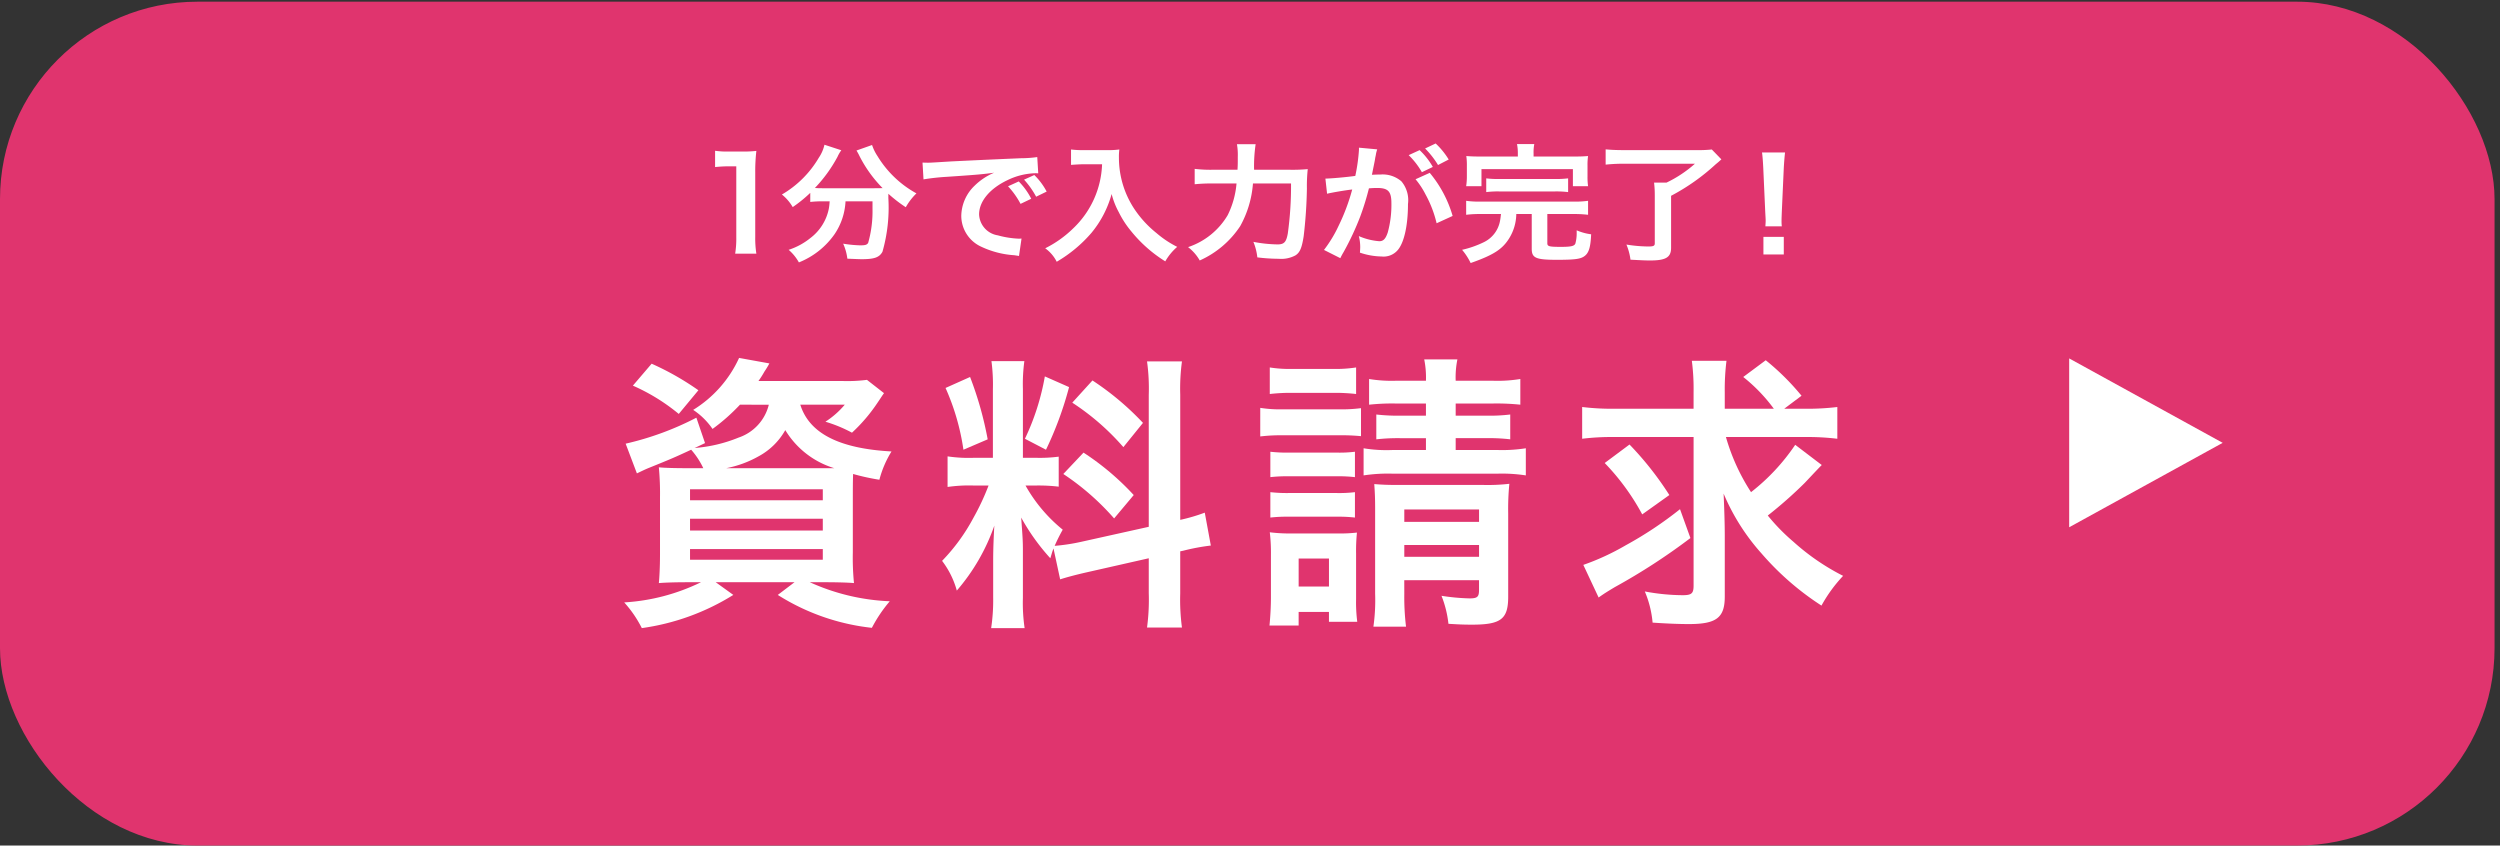 <svg id="レイヤー_2" data-name="レイヤー 2" xmlns="http://www.w3.org/2000/svg" width="215.408" height="72.854" viewBox="0 0 215.408 72.854"><rect x="0" y="0" width="215.408" height="72.854" fill="#333333" stroke="none"/><defs><style>.cls-1{fill:#e0346e;}.cls-2{fill:#fff;}</style></defs><rect class="cls-1" y="0.146" width="214.938" height="72.708" rx="17.01"/><path class="cls-2" d="M63.758,34.87A16.747,16.747,0,0,1,61.394,36.959a6.13,6.13,0,0,0-1.666-1.642,10.248,10.248,0,0,0,3.954-4.477l2.611.473a7.266,7.266,0,0,1-.422.696,8.16,8.16,0,0,1-.522.821h7.287a13.371,13.371,0,0,0,2.064-.1L76.169,33.875c-.199.273-.249.373-.572.845a14.258,14.258,0,0,1-2.188,2.562,11.96,11.96,0,0,0-2.289-.945,7.42,7.42,0,0,0,1.667-1.467H68.956c.771,2.462,3.332,3.781,7.859,4.029a8.915,8.915,0,0,0-1.045,2.438,19.078,19.078,0,0,1-2.264-.498c-.024.671-.024,1.393-.024,2.164V47.604a22,22,0,0,0,.1,2.636c-.572-.05-1.592-.074-2.637-.074H69.776a18.407,18.407,0,0,0,6.89,1.641,12.065,12.065,0,0,0-1.542,2.289,19,19,0,0,1-8.108-2.835L68.458,50.166h-6.79l1.518,1.094a20.116,20.116,0,0,1-7.885,2.86,9.933,9.933,0,0,0-1.517-2.214A17.36,17.36,0,0,0,60.399,50.166h-.994c-1.145,0-2.015.024-2.637.074.05-.447.1-1.442.1-2.487V42.853a23.767,23.767,0,0,0-.1-2.587c.522.05,1.393.075,2.537.075h1.293a6.774,6.774,0,0,0-1.045-1.592c-1.442.672-1.74.796-3.581,1.542-.373.149-.622.274-1.095.498L53.908,38.228a25.457,25.457,0,0,0,6.094-2.239l.746,2.189-.896.423a12.535,12.535,0,0,0,3.78-.895,3.998,3.998,0,0,0,2.612-2.835Zm-5.273.796a16.806,16.806,0,0,0-3.954-2.438l1.616-1.89a23.749,23.749,0,0,1,4.029,2.288Zm.971,7.437H70.895V42.157H59.455Zm0,2.612H70.895v-1.02H59.455Zm0,2.512H70.895v-.92H59.455Zm11.59-7.884h.846a7.472,7.472,0,0,1-4.229-3.283,5.793,5.793,0,0,1-2.312,2.263,9.228,9.228,0,0,1-2.786,1.02Z"/><path class="cls-2" d="M90.773,47.256c-.124.323-.149.448-.273.846a18.369,18.369,0,0,1-2.512-3.507c.124,1.691.148,2.039.148,2.835v4.104a14.748,14.748,0,0,0,.149,2.587H85.401a16.151,16.151,0,0,0,.174-2.637V48.275c0-.995.05-2.164.1-2.984a17.18,17.18,0,0,1-3.233,5.596,7.493,7.493,0,0,0-1.269-2.562A16.336,16.336,0,0,0,83.859,44.644,20.924,20.924,0,0,0,85.178,41.834H83.884a12.863,12.863,0,0,0-2.238.124V39.322a12.34,12.34,0,0,0,2.238.125h1.667v-5.895a15.362,15.362,0,0,0-.125-2.438h2.836a14.821,14.821,0,0,0-.125,2.413v5.92h1.169a12.599,12.599,0,0,0,1.916-.1v2.586a14.47,14.47,0,0,0-1.965-.099h-.896a13.196,13.196,0,0,0,3.208,3.805,14.708,14.708,0,0,0-.696,1.393,16.623,16.623,0,0,0,2.288-.348l5.82-1.293V34.024a17.056,17.056,0,0,0-.149-2.885h3.01a17.506,17.506,0,0,0-.149,2.86V44.793a15.177,15.177,0,0,0,2.114-.622l.522,2.835a18.199,18.199,0,0,0-2.388.448l-.249.05v3.631a18.16,18.16,0,0,0,.149,2.935H98.832a18.072,18.072,0,0,0,.149-2.96V48.102l-5.273,1.194c-1.094.249-1.815.448-2.362.622Zm-7.188-14.774a30.188,30.188,0,0,1,1.517,5.373l-2.089.895a20.09,20.09,0,0,0-1.542-5.322Zm8.53.871a30.094,30.094,0,0,1-1.989,5.397l-1.815-.945a20.679,20.679,0,0,0,1.716-5.373Zm1.244,5.646a22.676,22.676,0,0,1,4.327,3.656l-1.69,2.015a21.76,21.76,0,0,0-4.378-3.83Zm.771-6.218A24.112,24.112,0,0,1,98.483,36.437l-1.69,2.089a21.05,21.05,0,0,0-4.402-3.831Z"/><path class="cls-2" d="M108.588,35.143a10.943,10.943,0,0,0,1.99.125h4.7a13.084,13.084,0,0,0,1.99-.1v2.413a17.163,17.163,0,0,0-1.891-.075h-4.8a14.846,14.846,0,0,0-1.99.1Zm.796,18.753c.074-.771.124-1.617.124-2.438V47.828a15.033,15.033,0,0,0-.099-1.965,13.585,13.585,0,0,0,1.939.1h3.88a12.441,12.441,0,0,0,1.691-.075,15.648,15.648,0,0,0-.074,1.816v3.905a13.264,13.264,0,0,0,.1,1.965h-2.438v-.846h-2.612v1.169Zm.025-22.235a10.905,10.905,0,0,0,2.015.125h3.407a11.244,11.244,0,0,0,2.015-.125V33.949a15.843,15.843,0,0,0-2.015-.099h-3.407a15.579,15.579,0,0,0-2.015.099Zm.049,7.263a12.597,12.597,0,0,0,1.567.075h4.203a10.94,10.94,0,0,0,1.518-.075v2.188a12.259,12.259,0,0,0-1.518-.074h-4.203a12.614,12.614,0,0,0-1.567.074Zm0,3.482a12.596,12.596,0,0,0,1.567.075h4.179a11.353,11.353,0,0,0,1.542-.075v2.189a12.318,12.318,0,0,0-1.567-.075h-4.178a12.427,12.427,0,0,0-1.543.075Zm2.438,8.133h2.612v-2.413h-2.612ZM120.327,34.77a18.276,18.276,0,0,0-2.362.1V32.656a11.933,11.933,0,0,0,2.362.149h2.537a7.929,7.929,0,0,0-.149-1.84H125.575a7.734,7.734,0,0,0-.149,1.84h3.159a12.195,12.195,0,0,0,2.412-.149v2.213a19.688,19.688,0,0,0-2.412-.1h-3.159v1.045h2.637a14.433,14.433,0,0,0,2.064-.1v2.139a15.94,15.94,0,0,0-2.114-.1h-2.587v1.02h3.582a13.076,13.076,0,0,0,2.462-.149v2.338a13.505,13.505,0,0,0-2.462-.149h-9.004a13.938,13.938,0,0,0-2.512.149V38.625a12.141,12.141,0,0,0,2.512.149h2.86V37.755h-2.188a16.239,16.239,0,0,0-2.089.1V35.715a16.17,16.17,0,0,0,2.113.1h2.164V34.77Zm.672,16.391a21.308,21.308,0,0,0,.149,2.835h-2.811a16.223,16.223,0,0,0,.149-2.835v-7.337c0-.92-.025-1.417-.075-2.114.646.05,1.069.075,1.99.075h7.411a16.151,16.151,0,0,0,2.239-.1,22.165,22.165,0,0,0-.1,2.562v7.163c0,1.94-.622,2.413-3.134,2.413-.771,0-1.194-.025-2.015-.074a9.227,9.227,0,0,0-.598-2.413,18.195,18.195,0,0,0,2.413.224c.672,0,.82-.125.82-.721v-.846h-6.441Zm6.441-6.193V43.898h-6.441v1.07Zm0,3.009V46.958h-6.441V47.977Z"/><path class="cls-2" d="M148.712,37.655a17.469,17.469,0,0,0,2.163,4.75,17.594,17.594,0,0,0,3.806-4.079l2.288,1.741c-.249.249-.249.249-1.467,1.542a36.599,36.599,0,0,1-3.184,2.811,17.099,17.099,0,0,0,2.213,2.263,19.588,19.588,0,0,0,4.278,2.935,12.507,12.507,0,0,0-1.865,2.562,24.026,24.026,0,0,1-5.174-4.502,18.408,18.408,0,0,1-3.258-5.148c.05,1.144.1,2.562.1,3.631v5.248c0,1.816-.722,2.363-3.084,2.363-.971,0-2.015-.05-3.135-.125a8.864,8.864,0,0,0-.671-2.686,18.008,18.008,0,0,0,3.258.323c.771,0,.945-.149.945-.821V37.655h-6.89a20.829,20.829,0,0,0-2.711.149V35.068a20.96,20.96,0,0,0,2.86.149h6.74V33.8a18.813,18.813,0,0,0-.149-2.711h2.984a20.125,20.125,0,0,0-.148,2.736v1.393h4.228a14.215,14.215,0,0,0-2.636-2.736l1.939-1.442a21.032,21.032,0,0,1,3.084,3.059l-1.492,1.119h1.717a21.454,21.454,0,0,0,2.859-.149v2.736a21.454,21.454,0,0,0-2.859-.149Zm-3.06,8.705a53.497,53.497,0,0,1-6.517,4.229c-.622.373-.945.572-1.393.895l-1.318-2.811a20.953,20.953,0,0,0,3.656-1.691,32.451,32.451,0,0,0,4.676-3.109Zm-5.248-8.059a27.599,27.599,0,0,1,3.433,4.353l-2.338,1.667a19.947,19.947,0,0,0-3.233-4.427Z"/><polygon class="cls-2" points="178.287 30.882 191.514 38.156 178.287 45.431 178.287 30.882"/><path class="cls-2" d="M63.344,21.857a8.407,8.407,0,0,0,.097-1.437V14.329h-.581a11.864,11.864,0,0,0-1.246.066V12.991a7.337,7.337,0,0,0,1.21.066h1.113A9.622,9.622,0,0,0,65.171,13.002a15.252,15.252,0,0,0-.097,1.824v5.593a8.494,8.494,0,0,0,.097,1.437Z"/><path class="cls-2" d="M70.844,17.346a9.225,9.225,0,0,0-1.029.055V16.617a11.788,11.788,0,0,1-1.512,1.227,3.927,3.927,0,0,0-.932-1.084A8.862,8.862,0,0,0,70.553,13.588a3.266,3.266,0,0,0,.485-1.117l1.452.475a3.069,3.069,0,0,0-.327.564A12.241,12.241,0,0,1,70.214,16.197c.327.022.388.022.63.022h4.453c.291,0,.46,0,.751-.011a11.009,11.009,0,0,1-1.997-2.775A4.377,4.377,0,0,0,73.797,12.969l1.343-.475a3.935,3.935,0,0,0,.472.962,8.957,8.957,0,0,0,3.352,3.206,5.164,5.164,0,0,0-.919,1.194,12.111,12.111,0,0,1-1.501-1.161v.376a13.843,13.843,0,0,1-.508,4.621c-.266.486-.702.641-1.779.641-.242,0-.436-.011-1.246-.044a4.407,4.407,0,0,0-.362-1.293,10.897,10.897,0,0,0,1.464.144c.448,0,.581-.044.69-.21a9.985,9.985,0,0,0,.375-2.941v-.641H72.853a5.527,5.527,0,0,1-.944,2.83,6.856,6.856,0,0,1-3.074,2.432,3.947,3.947,0,0,0-.883-1.084,5.846,5.846,0,0,0,1.876-1.017,4.21,4.21,0,0,0,1.585-2.521,5.093,5.093,0,0,0,.072-.641Z"/><path class="cls-2" d="M79.487,14.008c.266.011.399.011.459.011.218,0,.218,0,1.997-.11.678-.033,2.686-.133,6.039-.276a9.713,9.713,0,0,0,1.391-.1l.085,1.404a2.036,2.036,0,0,0-.255-.011,5.812,5.812,0,0,0-2.396.597c-1.537.729-2.445,1.835-2.445,2.952a1.903,1.903,0,0,0,1.61,1.802,7.979,7.979,0,0,0,1.804.288c.012,0,.121,0,.242-.011l-.218,1.504c-.145-.033-.206-.033-.411-.067a7.809,7.809,0,0,1-2.832-.729,2.93,2.93,0,0,1-1.73-2.664A3.679,3.679,0,0,1,83.977,15.998,5.359,5.359,0,0,1,85.659,14.881c-.98.133-1.452.177-4.078.354a19.284,19.284,0,0,0-2.009.221Zm8.29,1.625a5.917,5.917,0,0,1,1.077,1.492l-.92.442a6.975,6.975,0,0,0-1.077-1.515Zm1.5,1.316a7.259,7.259,0,0,0-1.041-1.47l.884-.398a5.81,5.81,0,0,1,1.064,1.426Z"/><path class="cls-2" d="M93.444,14.152c-.326,0-.689.022-1.161.055V12.88a8.04,8.04,0,0,0,1.137.055h1.925a7.195,7.195,0,0,0,1.101-.055,4.776,4.776,0,0,0-.036.696,7.999,7.999,0,0,0,1.295,4.378,9.181,9.181,0,0,0,1.936,2.123,8.692,8.692,0,0,0,1.791,1.194,4.761,4.761,0,0,0-1.028,1.249,11.773,11.773,0,0,1-2.94-2.598,8.259,8.259,0,0,1-1.065-1.636,6.733,6.733,0,0,1-.617-1.57,8.953,8.953,0,0,1-1.731,3.339,11.762,11.762,0,0,1-3.001,2.499,3.168,3.168,0,0,0-.992-1.161,9.497,9.497,0,0,0,2.432-1.735,7.997,7.997,0,0,0,2.469-5.505Z"/><path class="cls-2" d="M111.118,14.627a14.374,14.374,0,0,0,1.562-.055,13.547,13.547,0,0,0-.073,1.669,40.291,40.291,0,0,1-.278,4.112c-.158,1.017-.327,1.404-.702,1.647a2.567,2.567,0,0,1-1.44.298,15.225,15.225,0,0,1-1.852-.122,4.808,4.808,0,0,0-.34-1.338,11.637,11.637,0,0,0,2.082.221c.569,0,.751-.199.884-.94a29.697,29.697,0,0,0,.278-4.312h-3.28a8.931,8.931,0,0,1-1.101,3.681A8.173,8.173,0,0,1,103.373,22.443a3.814,3.814,0,0,0-1.005-1.15,6.256,6.256,0,0,0,3.413-2.753,7.552,7.552,0,0,0,.762-2.731H104.438a13.971,13.971,0,0,0-1.501.067V14.55a11.488,11.488,0,0,0,1.537.077h2.154c.024-.442.024-.553.024-1.128a5.275,5.275,0,0,0-.073-1.072h1.61a13.049,13.049,0,0,0-.133,2.2Z"/><path class="cls-2" d="M118.665,12.869a3.457,3.457,0,0,0-.096.343c-.024.155-.036.21-.073.376-.036.243-.036.243-.206,1.072-.048.243-.048.254-.084.398.351-.011.52-.022.75-.022a2.475,2.475,0,0,1,1.791.586,2.522,2.522,0,0,1,.569,1.957c0,1.902-.351,3.416-.932,4.024A1.602,1.602,0,0,1,119.041,22.1a6.08,6.08,0,0,1-1.864-.331c.013-.21.024-.376.024-.487a3.809,3.809,0,0,0-.121-.94,5.454,5.454,0,0,0,1.767.442c.351,0,.544-.21.726-.752a9.008,9.008,0,0,0,.315-2.521c0-1.017-.279-1.315-1.235-1.315-.242,0-.423.011-.702.033a22.715,22.715,0,0,1-.738,2.399,23.867,23.867,0,0,1-1.452,3.106c-.061.099-.061.099-.181.321-.036.066-.036.088-.097.188l-1.404-.708a11.07,11.07,0,0,0,1.259-2.078,17.368,17.368,0,0,0,1.173-3.129c-.617.067-1.766.265-2.166.365l-.145-1.305c.448,0,1.912-.132,2.577-.232a15.375,15.375,0,0,0,.315-2.233v-.199Zm3.655.067a6.273,6.273,0,0,1,1.138,1.448l-.944.453A6.655,6.655,0,0,0,121.376,13.367Zm.871,1.957a10.211,10.211,0,0,1,1.972,3.714l-1.38.63a9.773,9.773,0,0,0-.956-2.487,6.828,6.828,0,0,0-.859-1.305Zm.714-.674a7.643,7.643,0,0,0-1.113-1.426l.908-.431a6.577,6.577,0,0,1,1.125,1.382Z"/><path class="cls-2" d="M127.624,18.441a9.607,9.607,0,0,0-1.295.066V17.302a7.773,7.773,0,0,0,1.295.067h7.926a7.779,7.779,0,0,0,1.283-.067v1.205a9.904,9.904,0,0,0-1.283-.066h-2.227v2.52c0,.266.157.31,1.161.31.896,0,1.174-.067,1.259-.299a3.37,3.37,0,0,0,.109-.94v-.188a4.492,4.492,0,0,0,1.246.343c-.049,1.106-.194,1.592-.557,1.868-.339.265-.847.331-2.396.331-1.815,0-2.166-.155-2.166-.951V18.441H130.649a4.082,4.082,0,0,1-.617,2.1c-.593.951-1.368,1.437-3.316,2.123a5.383,5.383,0,0,0-.738-1.139,8.57,8.57,0,0,0,1.839-.641,2.538,2.538,0,0,0,1.428-1.846c.036-.177.048-.287.084-.597Zm3.158-5.218a3.854,3.854,0,0,0-.072-.807h1.488a3.797,3.797,0,0,0-.06.807v.266h3.352c.617,0,.932-.011,1.343-.044a5.237,5.237,0,0,0-.048.84v.907a5.673,5.673,0,0,0,.048.851h-1.307V14.572h-7.878V16.042h-1.319a5.636,5.636,0,0,0,.061-.863v-.895a5.397,5.397,0,0,0-.049-.84c.388.033.726.044,1.32.044h3.122Zm-2.723,2.145a7.941,7.941,0,0,0,1.15.055h4.743a8.225,8.225,0,0,0,1.162-.055v1.183a8.323,8.323,0,0,0-1.162-.055H129.209a8.037,8.037,0,0,0-1.15.055Z"/><path class="cls-2" d="M140.006,14.108a14.886,14.886,0,0,0-1.659.077V12.869c.46.044.945.067,1.646.067h6.184a11.523,11.523,0,0,0,1.319-.055l.823.851c-.23.21-.266.243-.485.42a18.103,18.103,0,0,1-3.848,2.719V21.359c0,.807-.448,1.084-1.791,1.084-.46,0-.618-.011-1.707-.067a4.997,4.997,0,0,0-.351-1.304,12.113,12.113,0,0,0,1.9.166c.424,0,.544-.055.544-.265V16.838a9.042,9.042,0,0,0-.061-1.106h1.077a10.484,10.484,0,0,0,2.445-1.625Z"/><path class="cls-2" d="M152.111,19.502c.012-.232.024-.343.024-.475,0-.122,0-.122-.037-.785l-.169-3.759c-.024-.486-.06-1.039-.109-1.348h1.985c-.036.298-.084.873-.109,1.348l-.169,3.759c-.024.641-.024.641-.024.796a3.583,3.583,0,0,0,.024.465Zm-.169,2.421v-1.515h1.755v1.515Z"/></svg>